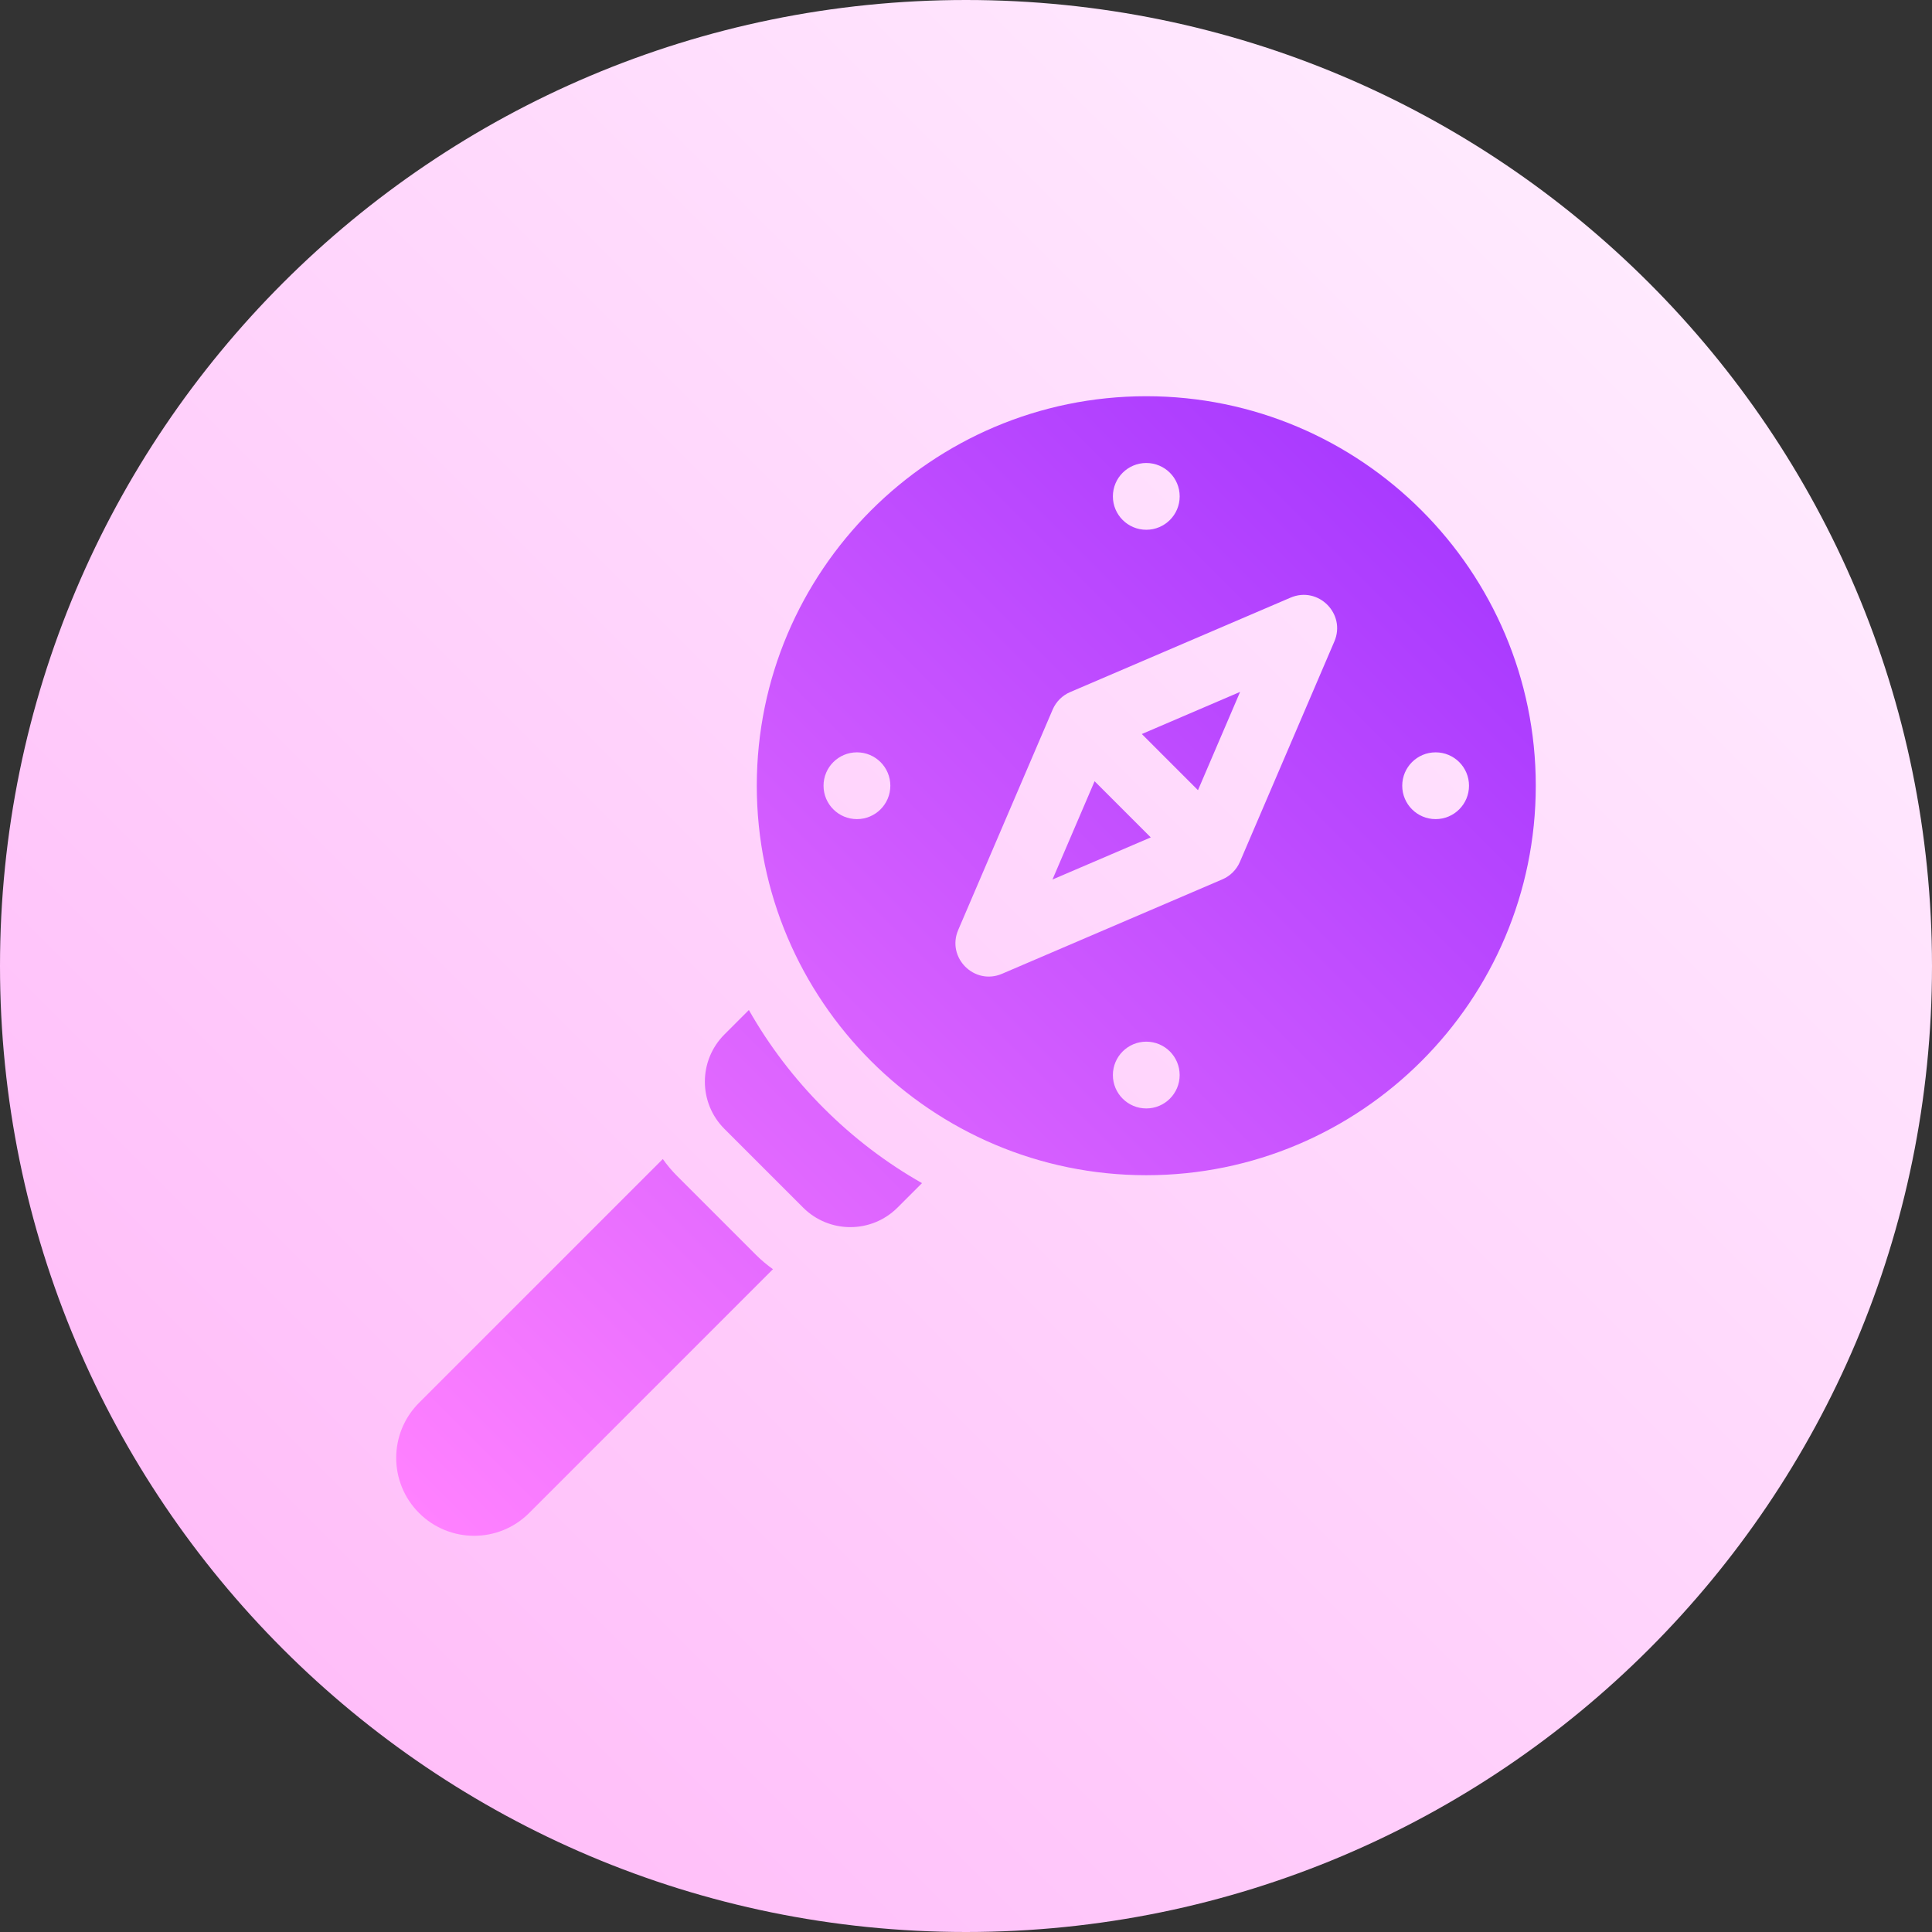 <svg width="73" height="73" viewBox="0 0 73 73" fill="none" xmlns="http://www.w3.org/2000/svg">
<rect x="0" y="0" width="73" height="73" fill="#333333" stroke="none"/>
<g clip-path="url(#clip0_2018_1240)">
<path d="M36.5 73C56.658 73 73 56.658 73 36.5C73 16.342 56.658 0 36.5 0C16.342 0 0 16.342 0 36.5C0 56.658 16.342 73 36.5 73Z" fill="url(#paint0_linear_2018_1240)"/>
<path d="M28.561 47.412C28.764 47.615 28.98 47.795 29.206 47.956L19.995 57.167C18.846 58.317 16.982 58.317 15.833 57.167C14.683 56.018 14.683 54.154 15.833 53.005L25.044 43.794C25.205 44.02 25.385 44.236 25.588 44.439L28.561 47.412ZM39.767 33.233L43.481 31.641L41.359 29.519L39.767 33.233ZM45.265 29.857L46.857 26.143L43.143 27.735L45.265 29.857ZM28.296 38.163L27.372 39.087C26.387 40.072 26.387 41.669 27.372 42.655L30.345 45.628C31.33 46.613 32.928 46.613 33.913 45.628L34.837 44.704C33.495 43.943 32.247 42.995 31.126 41.874C30.005 40.752 29.057 39.505 28.296 38.163ZM58.029 29.688C58.029 37.803 51.427 44.405 43.312 44.405C35.197 44.405 28.595 37.803 28.595 29.688C28.595 21.573 35.197 14.971 43.312 14.971C51.427 14.971 58.029 21.573 58.029 29.688ZM42.05 18.755C42.05 19.452 42.615 20.017 43.312 20.017C44.009 20.017 44.574 19.452 44.574 18.755C44.574 18.058 44.009 17.494 43.312 17.494C42.615 17.494 42.05 18.058 42.05 18.755ZM33.641 29.688C33.641 28.991 33.076 28.427 32.379 28.427C31.682 28.427 31.117 28.991 31.117 29.688C31.117 30.385 31.682 30.95 32.379 30.95C33.076 30.95 33.641 30.385 33.641 29.688ZM44.573 40.621C44.573 39.924 44.009 39.359 43.312 39.359C42.615 39.359 42.05 39.924 42.05 40.621C42.05 41.317 42.615 41.882 43.312 41.882C44.009 41.882 44.573 41.318 44.573 40.621ZM48.762 22.582L40.436 26.15C40.139 26.277 39.901 26.515 39.774 26.812L36.206 35.138C35.757 36.184 36.816 37.243 37.862 36.794L46.188 33.226C46.485 33.099 46.722 32.861 46.85 32.564L50.418 24.238C50.867 23.192 49.808 22.133 48.762 22.582ZM55.506 29.688C55.506 28.991 54.942 28.427 54.245 28.427C53.548 28.427 52.983 28.991 52.983 29.688C52.983 30.385 53.548 30.95 54.245 30.95C54.942 30.95 55.506 30.385 55.506 29.688Z" fill="url(#paint1_linear_2018_1240)"/>
</g>
<defs>
<linearGradient id="paint0_linear_2018_1240" x1="10.691" y1="62.309" x2="70.912" y2="2.087" gradientUnits="userSpaceOnUse">
<stop stop-color="#FFBEF9"/>
<stop offset="1" stop-color="#FFF1FF"/>
</linearGradient>
<linearGradient id="paint1_linear_2018_1240" x1="15.833" y1="57.167" x2="53.714" y2="19.286" gradientUnits="userSpaceOnUse">
<stop stop-color="#FF81FF"/>
<stop offset="1" stop-color="#A93AFF"/>
</linearGradient>
<clipPath id="clip0_2018_1240">
<rect width="73" height="73" fill="white"/>
</clipPath>
</defs>
</svg>
